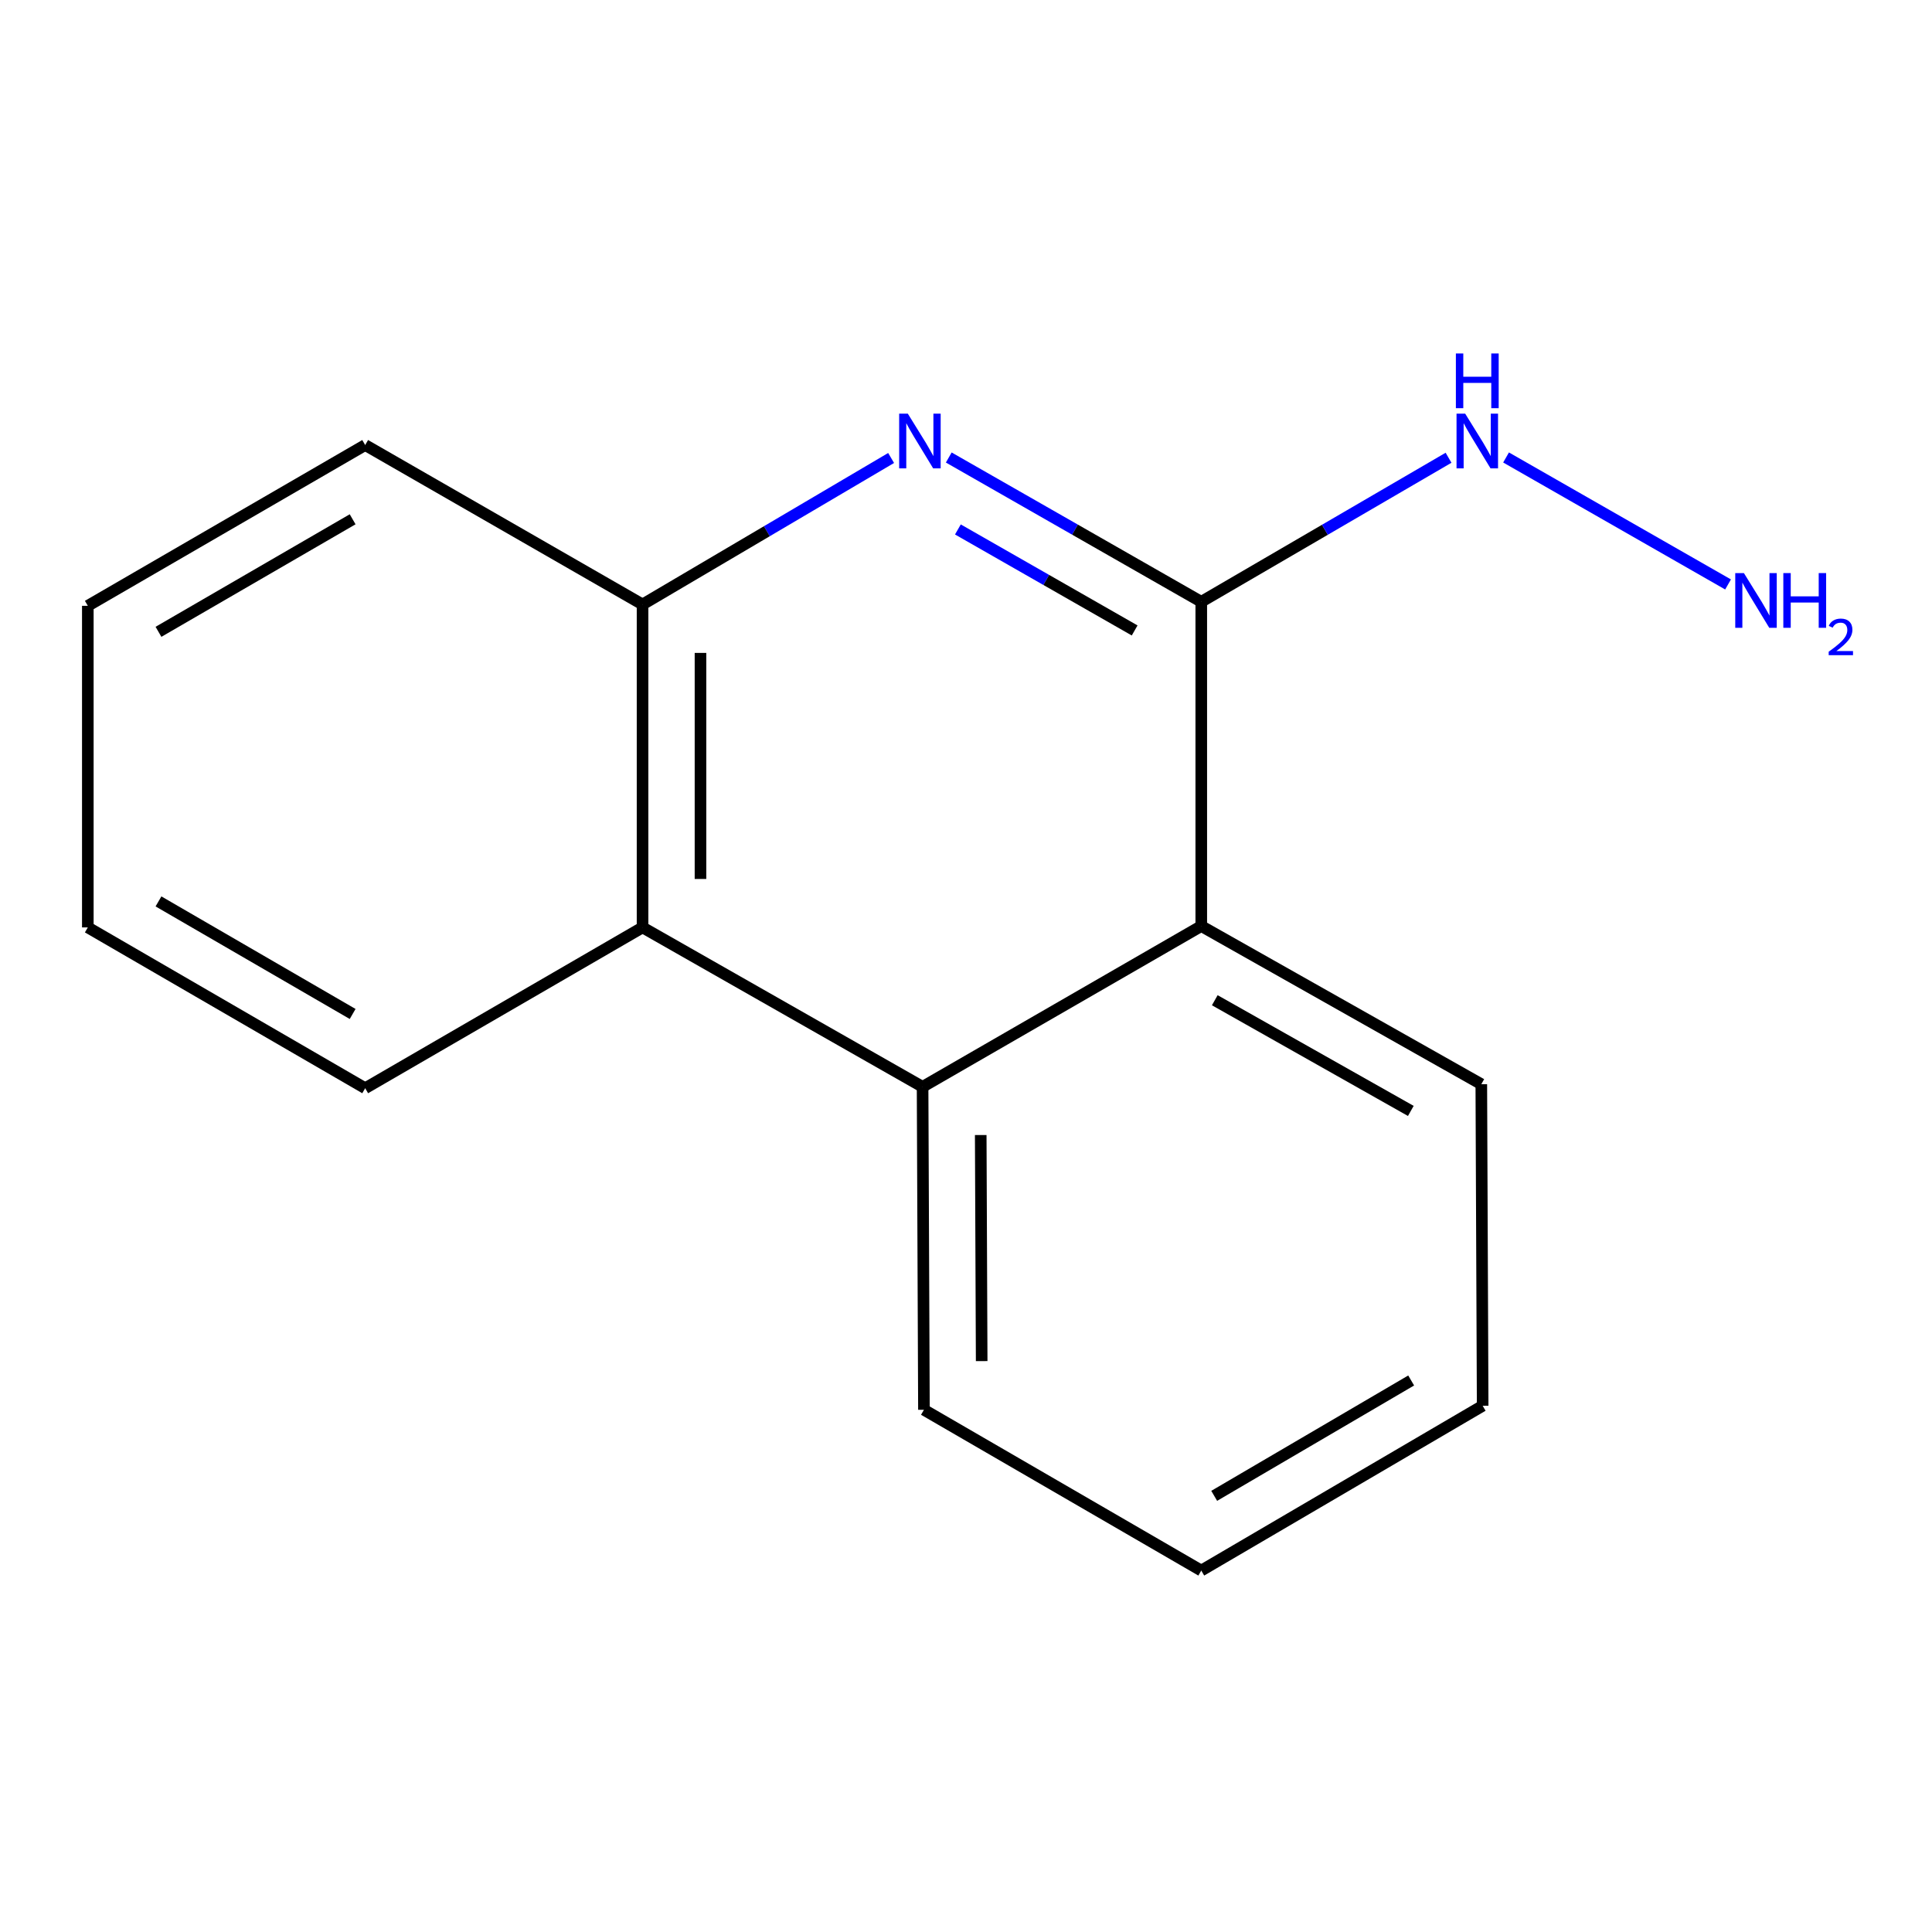 <?xml version='1.0' encoding='iso-8859-1'?>
<svg version='1.1' baseProfile='full'
              xmlns='http://www.w3.org/2000/svg'
                      xmlns:rdkit='http://www.rdkit.org/xml'
                      xmlns:xlink='http://www.w3.org/1999/xlink'
                  xml:space='preserve'
width='1000px' height='1000px' viewBox='0 0 1000 1000'>
<!-- END OF HEADER -->
<rect style='opacity:1.0;fill:#FFFFFF;stroke:none' width='1000' height='1000' x='0' y='0'> </rect>
<path class='bond-0' d='M 491.079,236.802 L 556.427,274.145' style='fill:none;fill-rule:evenodd;stroke:#0000FF;stroke-width:6px;stroke-linecap:butt;stroke-linejoin:miter;stroke-opacity:1' />
<path class='bond-0' d='M 556.427,274.145 L 621.775,311.488' style='fill:none;fill-rule:evenodd;stroke:#000000;stroke-width:6px;stroke-linecap:butt;stroke-linejoin:miter;stroke-opacity:1' />
<path class='bond-0' d='M 495.805,274.042 L 541.548,300.182' style='fill:none;fill-rule:evenodd;stroke:#0000FF;stroke-width:6px;stroke-linecap:butt;stroke-linejoin:miter;stroke-opacity:1' />
<path class='bond-0' d='M 541.548,300.182 L 587.292,326.322' style='fill:none;fill-rule:evenodd;stroke:#000000;stroke-width:6px;stroke-linecap:butt;stroke-linejoin:miter;stroke-opacity:1' />
<path class='bond-3' d='M 461.24,237.052 L 396.911,274.961' style='fill:none;fill-rule:evenodd;stroke:#0000FF;stroke-width:6px;stroke-linecap:butt;stroke-linejoin:miter;stroke-opacity:1' />
<path class='bond-3' d='M 396.911,274.961 L 332.582,312.87' style='fill:none;fill-rule:evenodd;stroke:#000000;stroke-width:6px;stroke-linecap:butt;stroke-linejoin:miter;stroke-opacity:1' />
<path class='bond-2' d='M 621.775,311.488 L 621.775,479.326' style='fill:none;fill-rule:evenodd;stroke:#000000;stroke-width:6px;stroke-linecap:butt;stroke-linejoin:miter;stroke-opacity:1' />
<path class='bond-5' d='M 621.775,311.488 L 685.771,274.21' style='fill:none;fill-rule:evenodd;stroke:#000000;stroke-width:6px;stroke-linecap:butt;stroke-linejoin:miter;stroke-opacity:1' />
<path class='bond-5' d='M 685.771,274.21 L 749.766,236.932' style='fill:none;fill-rule:evenodd;stroke:#0000FF;stroke-width:6px;stroke-linecap:butt;stroke-linejoin:miter;stroke-opacity:1' />
<path class='bond-1' d='M 477.529,562.545 L 332.582,480.026' style='fill:none;fill-rule:evenodd;stroke:#000000;stroke-width:6px;stroke-linecap:butt;stroke-linejoin:miter;stroke-opacity:1' />
<path class='bond-7' d='M 477.529,562.545 L 478.228,729.7' style='fill:none;fill-rule:evenodd;stroke:#000000;stroke-width:6px;stroke-linecap:butt;stroke-linejoin:miter;stroke-opacity:1' />
<path class='bond-7' d='M 507.622,587.493 L 508.112,704.501' style='fill:none;fill-rule:evenodd;stroke:#000000;stroke-width:6px;stroke-linecap:butt;stroke-linejoin:miter;stroke-opacity:1' />
<path class='bond-15' d='M 477.529,562.545 L 621.775,479.326' style='fill:none;fill-rule:evenodd;stroke:#000000;stroke-width:6px;stroke-linecap:butt;stroke-linejoin:miter;stroke-opacity:1' />
<path class='bond-8' d='M 621.775,479.326 L 766.722,561.179' style='fill:none;fill-rule:evenodd;stroke:#000000;stroke-width:6px;stroke-linecap:butt;stroke-linejoin:miter;stroke-opacity:1' />
<path class='bond-8' d='M 628.771,517.717 L 730.234,575.014' style='fill:none;fill-rule:evenodd;stroke:#000000;stroke-width:6px;stroke-linecap:butt;stroke-linejoin:miter;stroke-opacity:1' />
<path class='bond-4' d='M 332.582,312.87 L 332.582,480.026' style='fill:none;fill-rule:evenodd;stroke:#000000;stroke-width:6px;stroke-linecap:butt;stroke-linejoin:miter;stroke-opacity:1' />
<path class='bond-4' d='M 362.571,337.944 L 362.571,454.952' style='fill:none;fill-rule:evenodd;stroke:#000000;stroke-width:6px;stroke-linecap:butt;stroke-linejoin:miter;stroke-opacity:1' />
<path class='bond-10' d='M 332.582,312.87 L 189.018,230.351' style='fill:none;fill-rule:evenodd;stroke:#000000;stroke-width:6px;stroke-linecap:butt;stroke-linejoin:miter;stroke-opacity:1' />
<path class='bond-9' d='M 332.582,480.026 L 189.018,563.261' style='fill:none;fill-rule:evenodd;stroke:#000000;stroke-width:6px;stroke-linecap:butt;stroke-linejoin:miter;stroke-opacity:1' />
<path class='bond-6' d='M 779.534,236.788 L 894.437,302.513' style='fill:none;fill-rule:evenodd;stroke:#0000FF;stroke-width:6px;stroke-linecap:butt;stroke-linejoin:miter;stroke-opacity:1' />
<path class='bond-11' d='M 478.228,729.7 L 621.775,812.919' style='fill:none;fill-rule:evenodd;stroke:#000000;stroke-width:6px;stroke-linecap:butt;stroke-linejoin:miter;stroke-opacity:1' />
<path class='bond-12' d='M 766.722,561.179 L 767.422,727.618' style='fill:none;fill-rule:evenodd;stroke:#000000;stroke-width:6px;stroke-linecap:butt;stroke-linejoin:miter;stroke-opacity:1' />
<path class='bond-16' d='M 189.018,563.261 L 45.455,480.026' style='fill:none;fill-rule:evenodd;stroke:#000000;stroke-width:6px;stroke-linecap:butt;stroke-linejoin:miter;stroke-opacity:1' />
<path class='bond-16' d='M 182.526,524.832 L 82.031,466.567' style='fill:none;fill-rule:evenodd;stroke:#000000;stroke-width:6px;stroke-linecap:butt;stroke-linejoin:miter;stroke-opacity:1' />
<path class='bond-14' d='M 189.018,230.351 L 45.455,313.57' style='fill:none;fill-rule:evenodd;stroke:#000000;stroke-width:6px;stroke-linecap:butt;stroke-linejoin:miter;stroke-opacity:1' />
<path class='bond-14' d='M 182.523,268.779 L 82.029,327.032' style='fill:none;fill-rule:evenodd;stroke:#000000;stroke-width:6px;stroke-linecap:butt;stroke-linejoin:miter;stroke-opacity:1' />
<path class='bond-17' d='M 621.775,812.919 L 767.422,727.618' style='fill:none;fill-rule:evenodd;stroke:#000000;stroke-width:6px;stroke-linecap:butt;stroke-linejoin:miter;stroke-opacity:1' />
<path class='bond-17' d='M 628.467,774.247 L 730.419,714.535' style='fill:none;fill-rule:evenodd;stroke:#000000;stroke-width:6px;stroke-linecap:butt;stroke-linejoin:miter;stroke-opacity:1' />
<path class='bond-13' d='M 45.455,480.026 L 45.455,313.57' style='fill:none;fill-rule:evenodd;stroke:#000000;stroke-width:6px;stroke-linecap:butt;stroke-linejoin:miter;stroke-opacity:1' />
<path  class='atom-0' d='M 469.886 214.108
L 479.166 229.108
Q 480.086 230.588, 481.566 233.268
Q 483.046 235.948, 483.126 236.108
L 483.126 214.108
L 486.886 214.108
L 486.886 242.428
L 483.006 242.428
L 473.046 226.028
Q 471.886 224.108, 470.646 221.908
Q 469.446 219.708, 469.086 219.028
L 469.086 242.428
L 465.406 242.428
L 465.406 214.108
L 469.886 214.108
' fill='#0000FF'/>
<path  class='atom-6' d='M 758.379 214.108
L 767.659 229.108
Q 768.579 230.588, 770.059 233.268
Q 771.539 235.948, 771.619 236.108
L 771.619 214.108
L 775.379 214.108
L 775.379 242.428
L 771.499 242.428
L 761.539 226.028
Q 760.379 224.108, 759.139 221.908
Q 757.939 219.708, 757.579 219.028
L 757.579 242.428
L 753.899 242.428
L 753.899 214.108
L 758.379 214.108
' fill='#0000FF'/>
<path  class='atom-6' d='M 753.559 182.956
L 757.399 182.956
L 757.399 194.996
L 771.879 194.996
L 771.879 182.956
L 775.719 182.956
L 775.719 211.276
L 771.879 211.276
L 771.879 198.196
L 757.399 198.196
L 757.399 211.276
L 753.559 211.276
L 753.559 182.956
' fill='#0000FF'/>
<path  class='atom-7' d='M 902.643 296.628
L 911.923 311.628
Q 912.843 313.108, 914.323 315.788
Q 915.803 318.468, 915.883 318.628
L 915.883 296.628
L 919.643 296.628
L 919.643 324.948
L 915.763 324.948
L 905.803 308.548
Q 904.643 306.628, 903.403 304.428
Q 902.203 302.228, 901.843 301.548
L 901.843 324.948
L 898.163 324.948
L 898.163 296.628
L 902.643 296.628
' fill='#0000FF'/>
<path  class='atom-7' d='M 923.043 296.628
L 926.883 296.628
L 926.883 308.668
L 941.363 308.668
L 941.363 296.628
L 945.203 296.628
L 945.203 324.948
L 941.363 324.948
L 941.363 311.868
L 926.883 311.868
L 926.883 324.948
L 923.043 324.948
L 923.043 296.628
' fill='#0000FF'/>
<path  class='atom-7' d='M 946.576 323.954
Q 947.262 322.185, 948.899 321.209
Q 950.536 320.205, 952.806 320.205
Q 955.631 320.205, 957.215 321.737
Q 958.799 323.268, 958.799 325.987
Q 958.799 328.759, 956.74 331.346
Q 954.707 333.933, 950.483 336.996
L 959.116 336.996
L 959.116 339.108
L 946.523 339.108
L 946.523 337.339
Q 950.008 334.857, 952.067 333.009
Q 954.153 331.161, 955.156 329.498
Q 956.159 327.835, 956.159 326.119
Q 956.159 324.324, 955.261 323.321
Q 954.364 322.317, 952.806 322.317
Q 951.301 322.317, 950.298 322.925
Q 949.295 323.532, 948.582 324.878
L 946.576 323.954
' fill='#0000FF'/>
</svg>
